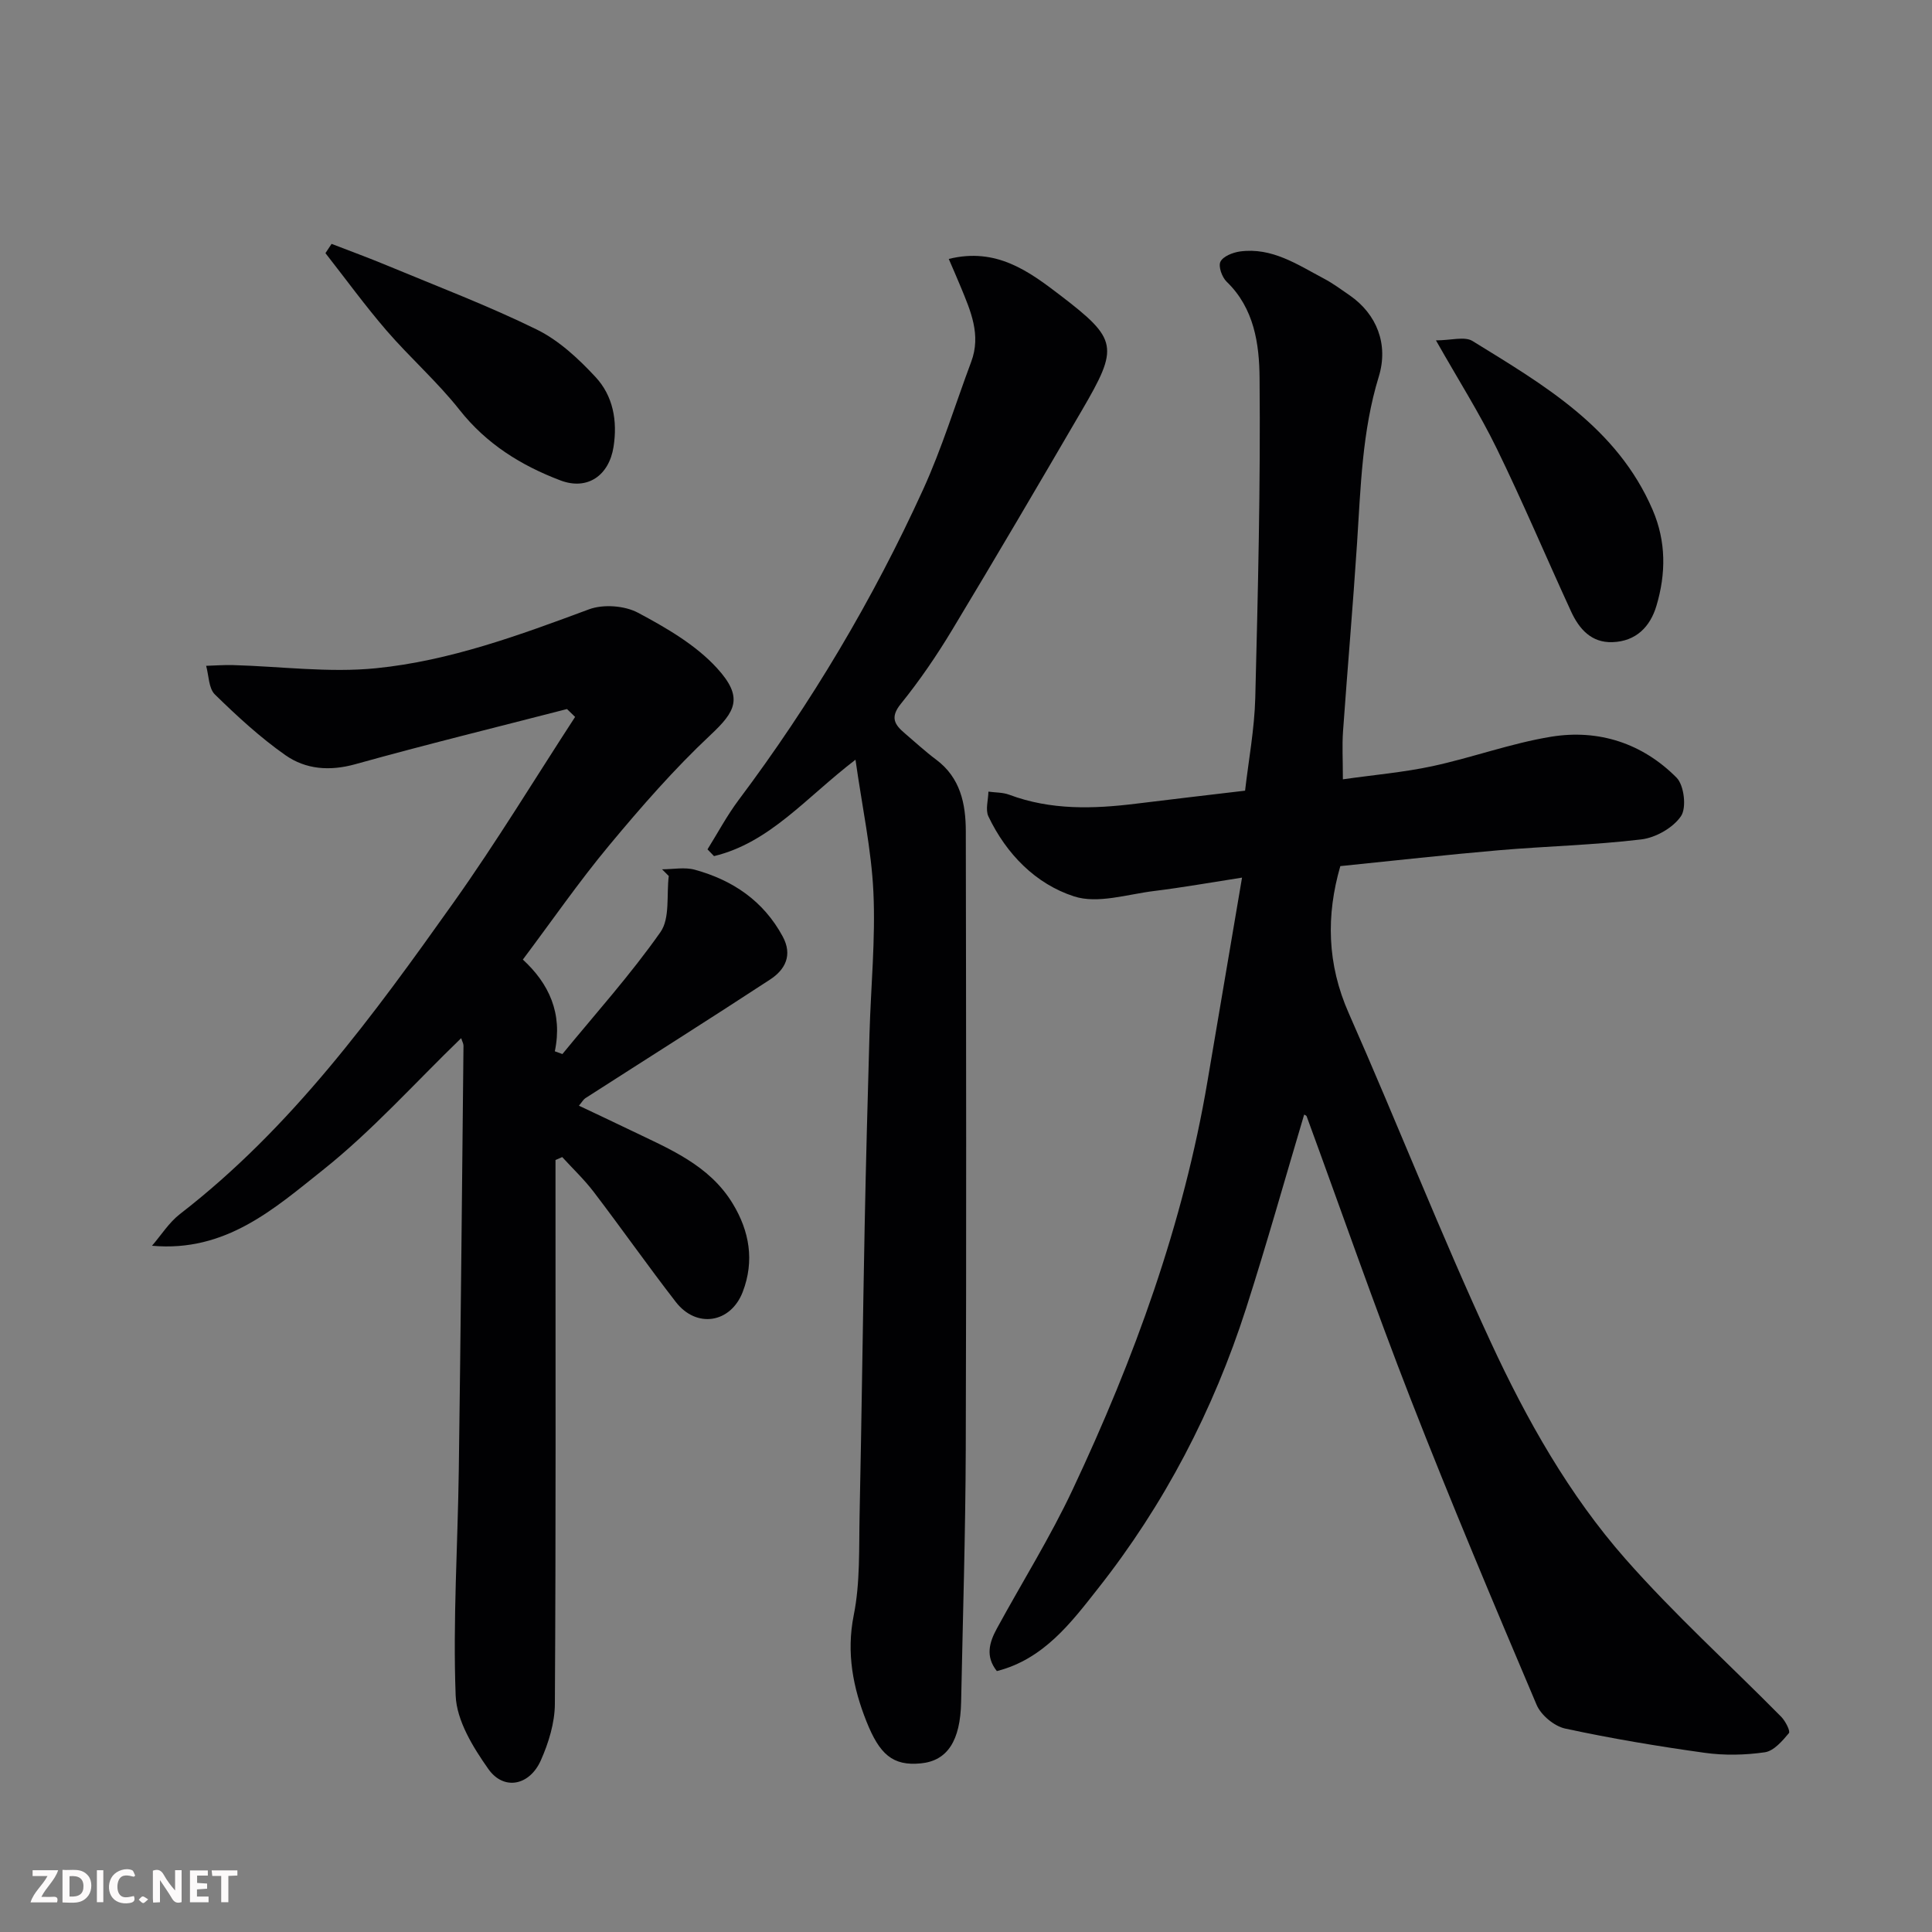 <svg enable-background="new 0 0 400 400" viewBox="0 0 400 400" xmlns="http://www.w3.org/2000/svg"><rect x="0" y="0" width="400" height="400" fill="#808080" stroke="none"/><path d="m206.39 345.98c-2.44-3.05-1.54-5.98 0-8.81 5.23-9.6 11.06-18.91 15.7-28.79 12.73-27.04 22.92-54.98 27.92-84.6 2.31-13.68 4.64-27.36 7.14-42.08-6.51 1.01-12.33 2.05-18.19 2.77-5.55.68-11.68 2.71-16.58 1.12-7.93-2.56-14.02-8.75-17.74-16.56-.66-1.39-.03-3.4 0-5.13 1.44.2 2.98.14 4.31.64 8.6 3.22 17.4 2.95 26.29 1.85 7.32-.91 14.65-1.75 22.54-2.69.72-6.28 1.94-12.73 2.11-19.2.56-22.09 1.1-44.19.89-66.28-.06-6.99-1.1-14.4-6.82-19.9-.96-.93-1.76-3.17-1.28-4.14.55-1.11 2.54-1.9 4.01-2.11 6.65-.92 11.95 2.72 17.43 5.62 1.86.98 3.58 2.26 5.32 3.46 5.63 3.9 8.07 10.16 6.02 16.83-3.46 11.28-3.74 22.91-4.5 34.52-.85 12.98-1.98 25.93-2.9 38.91-.21 2.96-.03 5.95-.03 9.94 6.43-.92 12.56-1.44 18.53-2.72 8.25-1.78 16.28-4.74 24.59-6.1 9.83-1.6 18.91 1.36 25.97 8.48 1.56 1.58 2.1 6.23.91 7.97-1.64 2.41-5.23 4.45-8.21 4.81-9.8 1.18-19.72 1.4-29.57 2.25-10.8.93-21.58 2.15-32.75 3.28-2.95 10.19-2.77 20.25 1.75 30.47 10.01 22.64 19.04 45.73 29.44 68.18 7.4 15.98 16.15 31.51 27.85 44.8 10.09 11.46 21.48 21.77 32.23 32.66.87.88 1.95 2.98 1.6 3.4-1.36 1.63-3.13 3.69-4.98 3.96-4.08.59-8.37.68-12.46.11-9.68-1.35-19.33-2.96-28.88-5.02-2.26-.49-5-2.77-5.91-4.91-8.9-20.98-17.76-41.98-26.04-63.21-7.56-19.39-14.39-39.07-21.56-58.61-.09-.25-.52-.37-.53-.38-3.97 13.31-7.74 26.77-12.01 40.08-6.79 21.14-16.94 40.65-30.69 58.06-5.53 7.03-11.23 14.61-20.92 17.07z" fill="#010103"/><path d="m117.39 146.8c-14.6 3.77-29.26 7.36-43.79 11.41-5.34 1.49-10.3 1.1-14.54-1.88-5.22-3.67-9.99-8.07-14.57-12.55-1.3-1.27-1.25-3.91-1.81-5.93 1.86-.06 3.71-.2 5.57-.15 9.88.27 19.86 1.63 29.61.65 15.27-1.53 29.72-6.86 44.1-12.2 2.95-1.09 7.35-.77 10.13.71 5.85 3.12 11.94 6.64 16.34 11.45 5.61 6.13 3.81 9.03-1.32 13.85-7.54 7.07-14.39 14.93-21.01 22.89-6.27 7.54-11.86 15.64-17.85 23.62 5.41 4.97 8.27 11.12 6.62 18.99.52.19 1.04.38 1.57.57 6.85-8.36 14.11-16.43 20.3-25.25 2.01-2.86 1.23-7.68 1.72-11.61-.46-.46-.92-.93-1.39-1.39 2.27 0 4.68-.49 6.79.09 7.85 2.16 14.21 6.45 18.19 13.82 2.1 3.88.5 6.88-2.61 8.91-12.68 8.3-25.5 16.38-38.25 24.57-.4.26-.65.74-1.33 1.55 3.65 1.73 7.17 3.38 10.67 5.07 7.94 3.84 16.29 7.16 21.17 15.2 3.48 5.73 4.53 11.86 2.08 18.27-2.48 6.48-9.57 7.64-13.86 2.1-5.8-7.49-11.25-15.25-17-22.79-1.96-2.57-4.34-4.82-6.52-7.21-.46.2-.93.41-1.39.61v5.14c0 35.82.09 71.65-.13 107.47-.02 3.91-1.29 8.05-2.9 11.67-2.33 5.26-7.68 6.32-10.86 1.82s-6.58-10.03-6.78-15.22c-.59-15.56.44-31.18.65-46.78.4-29.26.67-58.52.97-87.78 0-.42-.26-.85-.48-1.55-9.64 9.32-18.45 19.2-28.66 27.32-10.01 7.96-20.09 17.04-35.35 15.66 1.91-2.21 3.52-4.81 5.78-6.56 23.1-17.85 40.04-41.12 56.7-64.57 8.84-12.45 16.78-25.55 25.12-38.36-.57-.54-1.12-1.09-1.68-1.63z" fill="#010103"/><path d="m146.48 175.85c2.12-3.4 4.02-6.97 6.41-10.17 15.06-20.07 27.83-41.53 38.23-64.33 3.9-8.55 6.66-17.63 9.96-26.45 2.08-5.56-.11-10.5-2.16-15.47-.78-1.89-1.6-3.76-2.49-5.82 9.86-2.44 16.6 2.57 23.08 7.52 11.97 9.16 12.16 10.68 4.48 23.83-8.88 15.22-17.79 30.42-26.89 45.51-3.19 5.29-6.71 10.45-10.59 15.25-2.32 2.86-1.24 4.36.86 6.14 2.13 1.81 4.18 3.72 6.42 5.39 5.05 3.75 6.16 9.16 6.17 14.85.07 42.66.13 85.33-.01 127.99-.06 17.44-.61 34.87-.96 52.3-.16 7.98-2.81 12.17-8.36 12.7-5.84.57-8.54-1.92-11.23-8.66-2.76-6.92-4.22-14.17-2.64-22.04 1.35-6.73 1.06-13.82 1.21-20.76.42-19.93.66-39.87 1.05-59.8.26-13.27.62-26.54 1-39.8.28-9.77 1.26-19.56.81-29.3-.41-8.84-2.32-17.6-3.71-27.44-10.29 7.88-17.73 17.17-29.29 19.96-.45-.45-.9-.92-1.35-1.4z" fill="#010103"/><path d="m297.3 70.47c3.12 0 5.94-.88 7.58.14 14.76 9.11 29.93 17.87 37.28 34.95 2.82 6.56 2.77 13.21.79 19.86-1.3 4.37-4.25 7.36-9.09 7.53-4.38.16-6.91-2.72-8.57-6.32-5.18-11.25-9.99-22.67-15.42-33.79-3.55-7.28-7.92-14.16-12.57-22.37z" fill="#010103"/><path d="m68.65 50.49c3.85 1.49 7.74 2.91 11.55 4.5 10.36 4.31 20.88 8.3 30.94 13.24 4.58 2.25 8.64 6.04 12.17 9.84 3.61 3.89 4.56 9.02 3.72 14.43-.92 5.91-5.36 9.09-10.98 6.97-8.13-3.08-15.32-7.53-20.91-14.61-4.59-5.82-10.25-10.79-15.11-16.42-4.44-5.15-8.45-10.67-12.65-16.03.43-.64.85-1.28 1.27-1.92z" fill="#010103"/><g fill="#fcfafa"><path d="m37.59 393.81c-.92.31-1.52.05-2-.78-.7-1.2-1.52-2.34-2.47-3.78v4.59c-.55.03-.95.05-1.41.07-.03-.37-.06-.64-.06-.91 0-1.91 0-3.81 0-5.7 1.13-.41 1.77-.03 2.29.91.62 1.11 1.38 2.14 2.31 3.19v-4.2h1.35v6.61z"/><path d="m12.94 393.88v-6.75c1.9.19 3.93-.54 5.37 1.29.8 1.01.78 2.88.03 3.97-1.37 1.97-3.4 1.51-5.4 1.49m1.45-1.22c2.04.12 2.92-.58 2.89-2.21-.03-1.51-.98-2.19-2.89-2z"/><path d="m11.81 393.87h-5.49c.68-2.18 2.47-3.48 3.51-5.45h-3.08v-1.21h5.29c-.71 2.13-2.44 3.48-3.47 5.51.86 0 1.63.04 2.39-.01.79-.05 1.14.21.85 1.16"/><path d="m39.33 393.86v-6.61h3.7v1.07h-2.22v1.52c.68.04 1.34.09 2.07.13v1.07c-.72.05-1.38.09-2.1.14v1.48h2.4v1.19h-3.84z"/><path d="m27.71 388.56c-1.15-.3-2.46-.61-3.1.64-.37.73-.41 1.93-.06 2.67.63 1.35 1.99.93 3.17.68.35.94-.01 1.32-.93 1.46-1.62.25-3.05-.27-3.76-1.48-.73-1.24-.6-3.03.31-4.17.88-1.11 2.71-1.7 4-1.16.32.13.44.74.65 1.12-.1.08-.19.16-.28.24"/><path d="m49.15 387.24v1.07c-.59.02-1.17.05-1.87.08v5.44h-1.48v-5.44h-1.85c-.05-.4-.08-.73-.13-1.15z"/><path d="m20.06 387.21h1.33v6.62h-1.33z"/><path d="m30.68 393.25c-.49.38-.8.79-1.05.76-.32-.05-.6-.45-.9-.7.26-.24.51-.64.8-.67.29-.04.62.3 1.15.61"/></g></svg>